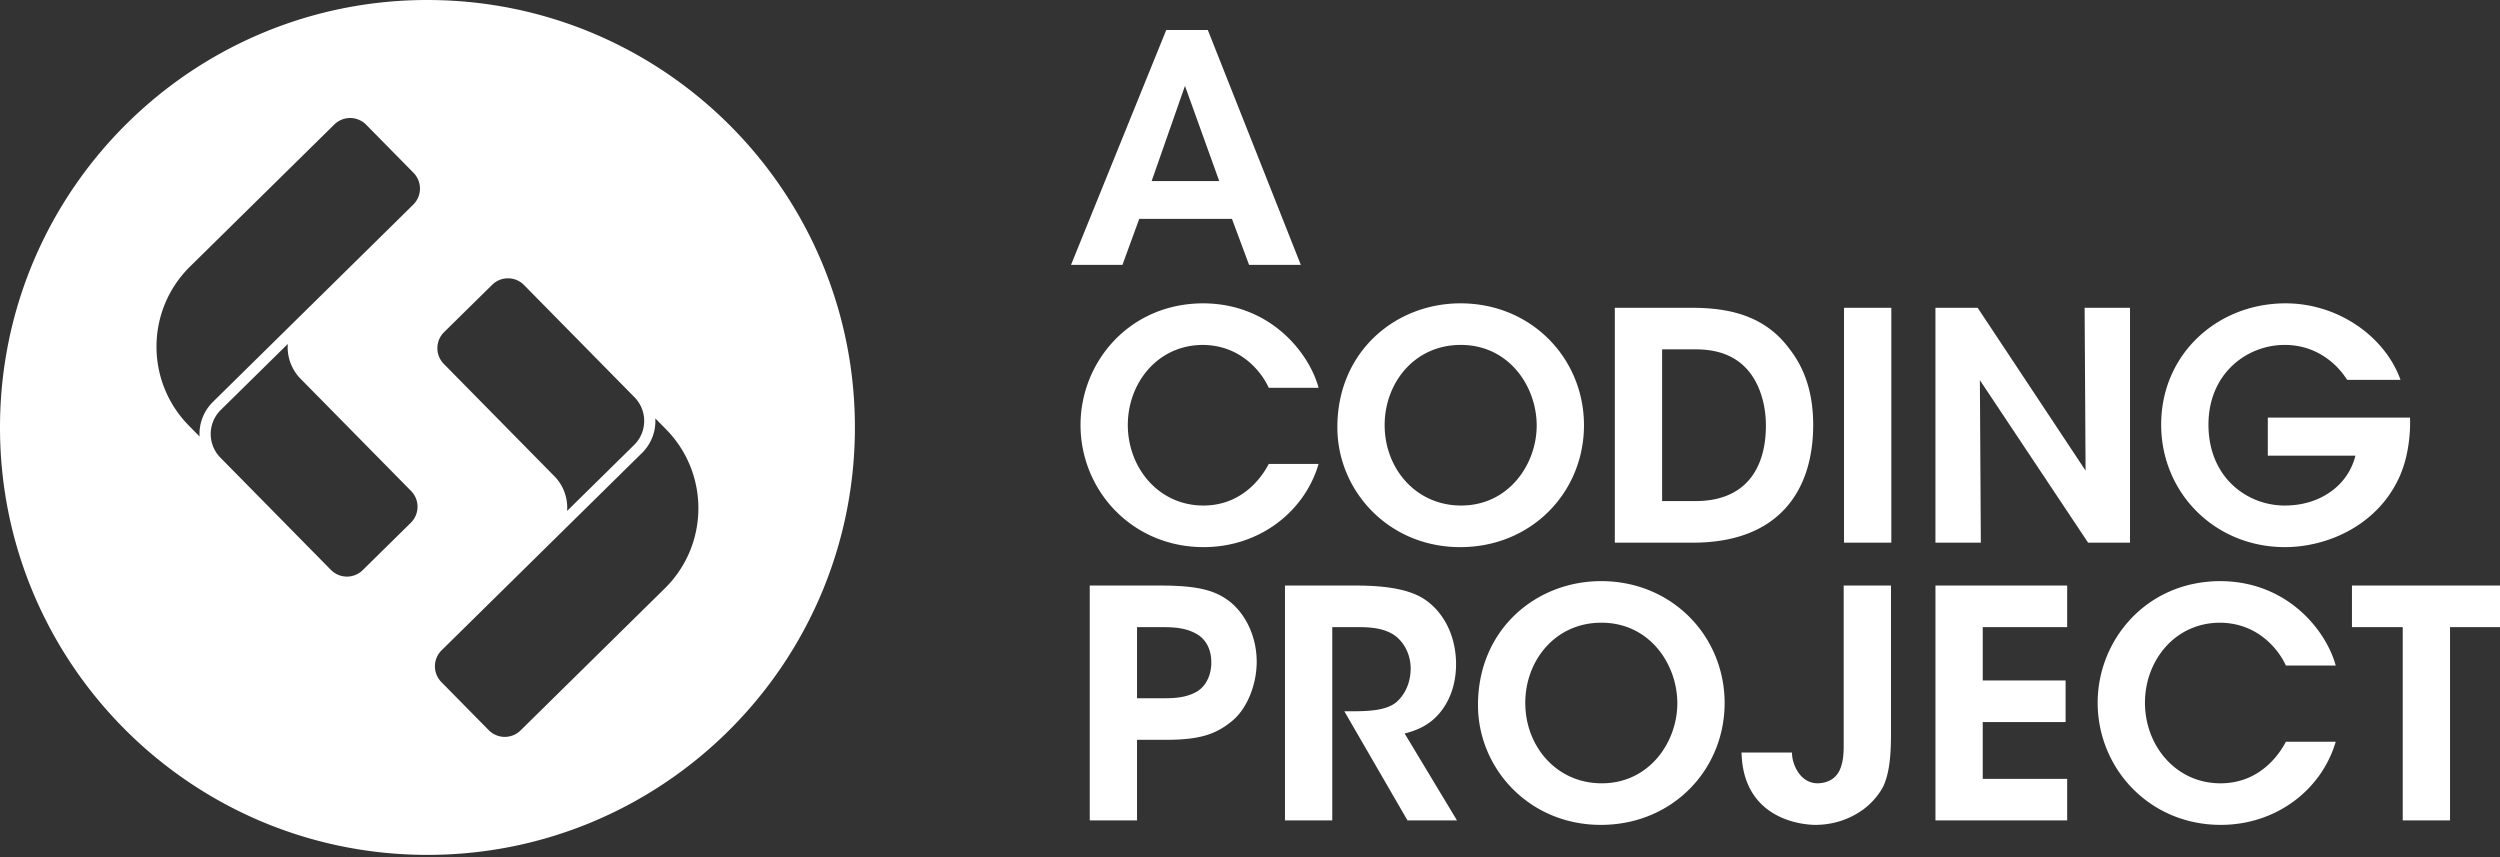 <svg xmlns="http://www.w3.org/2000/svg" width="315" height="108" fill-rule="evenodd"><rect width="100%" height="100%" fill="#333333" stroke="none"/><rect width="100%" height="100%" fill="none"/><g class="currentLayer"><g shape-rendering="geometricPrecision" fill="#fff"><path d="M141.427 33.376h-6.48L146.947 3.78h5.239l11.718 29.595h-6.52l-2.158-5.8h-11.68l-2.118 5.8zm7.879-22.556l-4.2 11.998h8.519l-4.32-11.998zM166.143 58.458c-1.8 6.119-7.56 10.479-14.478 10.479-9.04 0-15.518-7.16-15.518-15.398 0-7.88 6.12-15.318 15.478-15.318 8.519.04 13.358 6.319 14.518 10.639h-6.28c-.92-2.04-3.56-5.36-8.278-5.4-5.76 0-9.48 4.84-9.48 10.079 0 5.399 3.88 10.157 9.52 10.157 5.279 0 7.679-4.158 8.239-5.238h6.279zM168.508 53.819c0-9.48 7.278-15.598 15.516-15.598 8.959 0 15.558 6.959 15.558 15.358 0 8.399-6.56 15.358-15.597 15.358-9.078 0-15.477-7.16-15.477-15.078v-.04zm5.959-.24c0 5.399 3.879 10.117 9.637 10.117 6 0 9.519-5.2 9.519-10.077 0-4.96-3.52-10.16-9.558-10.16-5.92 0-9.598 4.88-9.598 10.08v.04zM203.468 38.78h9.398c3.679 0 9.038.36 12.558 5.12 2.159 2.72 3.039 5.999 3.039 9.639 0 8.359-4.4 14.837-15.157 14.837h-9.838V38.78zm5.959 24.357h4.199c6.398 0 8.878-4.2 8.878-9.518 0-2.32-.6-4.8-2-6.64-1.24-1.6-3.238-2.96-6.838-2.96h-4.24v19.118zM232.347 38.78h5.959v29.596h-5.96V38.78zM262.783 59.298l-.12-20.517h5.719v29.595h-5.28L249.465 47.9l.12 20.476h-5.72V38.78h5.319l13.599 20.517zM295.743 47.86c-.6-.92-1.32-1.76-2.2-2.44-1.52-1.2-3.4-1.96-5.68-1.96-4.758 0-9.597 3.6-9.597 10.039 0 6.678 4.88 10.197 9.598 10.197 2.36 0 4.36-.68 5.879-1.798a7.837 7.837 0 003.04-4.48h-11.038v-4.8h17.917c.079 1.96-.2 4.96-1.32 7.44-2.76 6.158-9.118 8.879-14.438 8.879-8.84 0-15.597-6.84-15.597-15.438 0-8.84 7.039-15.278 15.677-15.278 6.679 0 12.558 4.24 14.478 9.639h-6.72zM146.266 73.78c4.999 0 6.999.72 8.718 2.042 2.16 1.758 3.36 4.638 3.36 7.558 0 2.919-1.24 5.959-3.12 7.479-2 1.638-4 2.359-8.318 2.359h-3.64v10.156h-5.958V73.78h8.958zm-3 14.199h3.52c1.359 0 2.679-.12 3.879-.76 1.08-.56 1.96-1.88 1.96-3.76s-.88-3.12-2.04-3.68c-1.2-.64-2.56-.758-4.04-.758h-3.278v8.958zM161.907 73.78h8.959c4.599 0 7.238.72 8.838 1.88 2.44 1.76 3.76 4.76 3.76 8.039 0 2.16-.6 4.08-1.6 5.519-1.28 1.88-2.96 2.72-4.88 3.2l6.599 10.956h-6.238l-7.96-13.756h1.16c1.96 0 4.08-.12 5.319-1.08 1.16-.96 1.88-2.52 1.88-4.318 0-1.801-.88-3.44-2.2-4.28-1.08-.68-2.52-.92-4.198-.92h-3.48v24.354h-5.96V73.78zM186.228 88.819c0-9.48 7.278-15.597 15.516-15.597 8.959 0 15.558 6.958 15.558 15.357s-6.56 15.355-15.598 15.355c-9.078 0-15.476-7.157-15.476-15.075v-.04zm5.958-.24c0 5.399 3.879 10.118 9.638 10.118 5.999 0 9.519-5.2 9.519-10.08 0-4.958-3.52-10.157-9.56-10.157-5.918 0-9.597 4.879-9.597 10.078v.04zM238.265 92.458c0 3.159-.281 5.039-.92 6.519-.601 1.239-1.76 2.519-2.96 3.277-1.72 1.16-3.76 1.68-5.64 1.68-1.28 0-7.878-.44-9.118-7.157-.12-.6-.16-1.28-.2-1.96h6.359c0 .28.04.52.08.8.44 1.92 1.64 3.08 3.159 3.08 1.64-.04 2.52-.92 2.88-1.92.36-.92.4-1.96.4-2.88V73.78h5.96v18.678zM243.867 73.78h16.597v5.24h-10.638v6.719h10.439v5.239h-10.44v7.159h10.639v5.237h-16.597V73.78zM294.3 93.458c-1.8 6.119-7.558 10.476-14.477 10.476-9.038 0-15.517-7.157-15.517-15.396 0-7.88 6.119-15.316 15.477-15.316 8.519.039 13.358 6.318 14.518 10.638h-6.28c-.92-2.04-3.558-5.36-8.278-5.4-5.76 0-9.478 4.84-9.478 10.078 0 5.4 3.88 10.159 9.518 10.159 5.28 0 7.679-4.16 8.238-5.24h6.28zM302.745 79.02h-6.398v-5.24h18.717v5.24h-6.36v24.354h-5.96V79.02zM54.274.002C24.53-.228.23 23.698.002 53.442c-.23 29.744 23.696 54.042 53.44 54.272 29.746.23 54.043-23.696 54.274-53.44C107.945 24.532 84.02.233 54.274.003zm-2.511 65.867l-6.061 5.967a2.836 2.836 0 01-4.01-.031l-13.92-14.141a4.249 4.249 0 01.045-6.01l8.444-8.315a5.653 5.653 0 001.61 4.383L51.793 61.86a2.834 2.834 0 01-.03 4.009zm.308-40.086L26.817 50.652A5.645 5.645 0 0025.147 55l-1.353-1.375c-5.493-5.577-5.423-14.551.155-20.043l18.178-17.898a2.835 2.835 0 014.009.03l5.967 6.06a2.836 2.836 0 01-.032 4.008zm3.885 16.066l6.059-5.967a2.835 2.835 0 014.009.03l13.922 14.14a4.252 4.252 0 01-.047 6.014l-8.443 8.31a5.652 5.652 0 00-1.61-4.38L55.926 45.858a2.833 2.833 0 01.03-4.01zm27.813 32.286L65.59 92.033A2.835 2.835 0 0161.58 92l-5.967-6.058a2.835 2.835 0 01.033-4.008L80.9 57.068a5.65 5.65 0 001.67-4.35l1.353 1.373c5.49 5.577 5.423 14.552-.155 20.044z"/></g></g></svg>